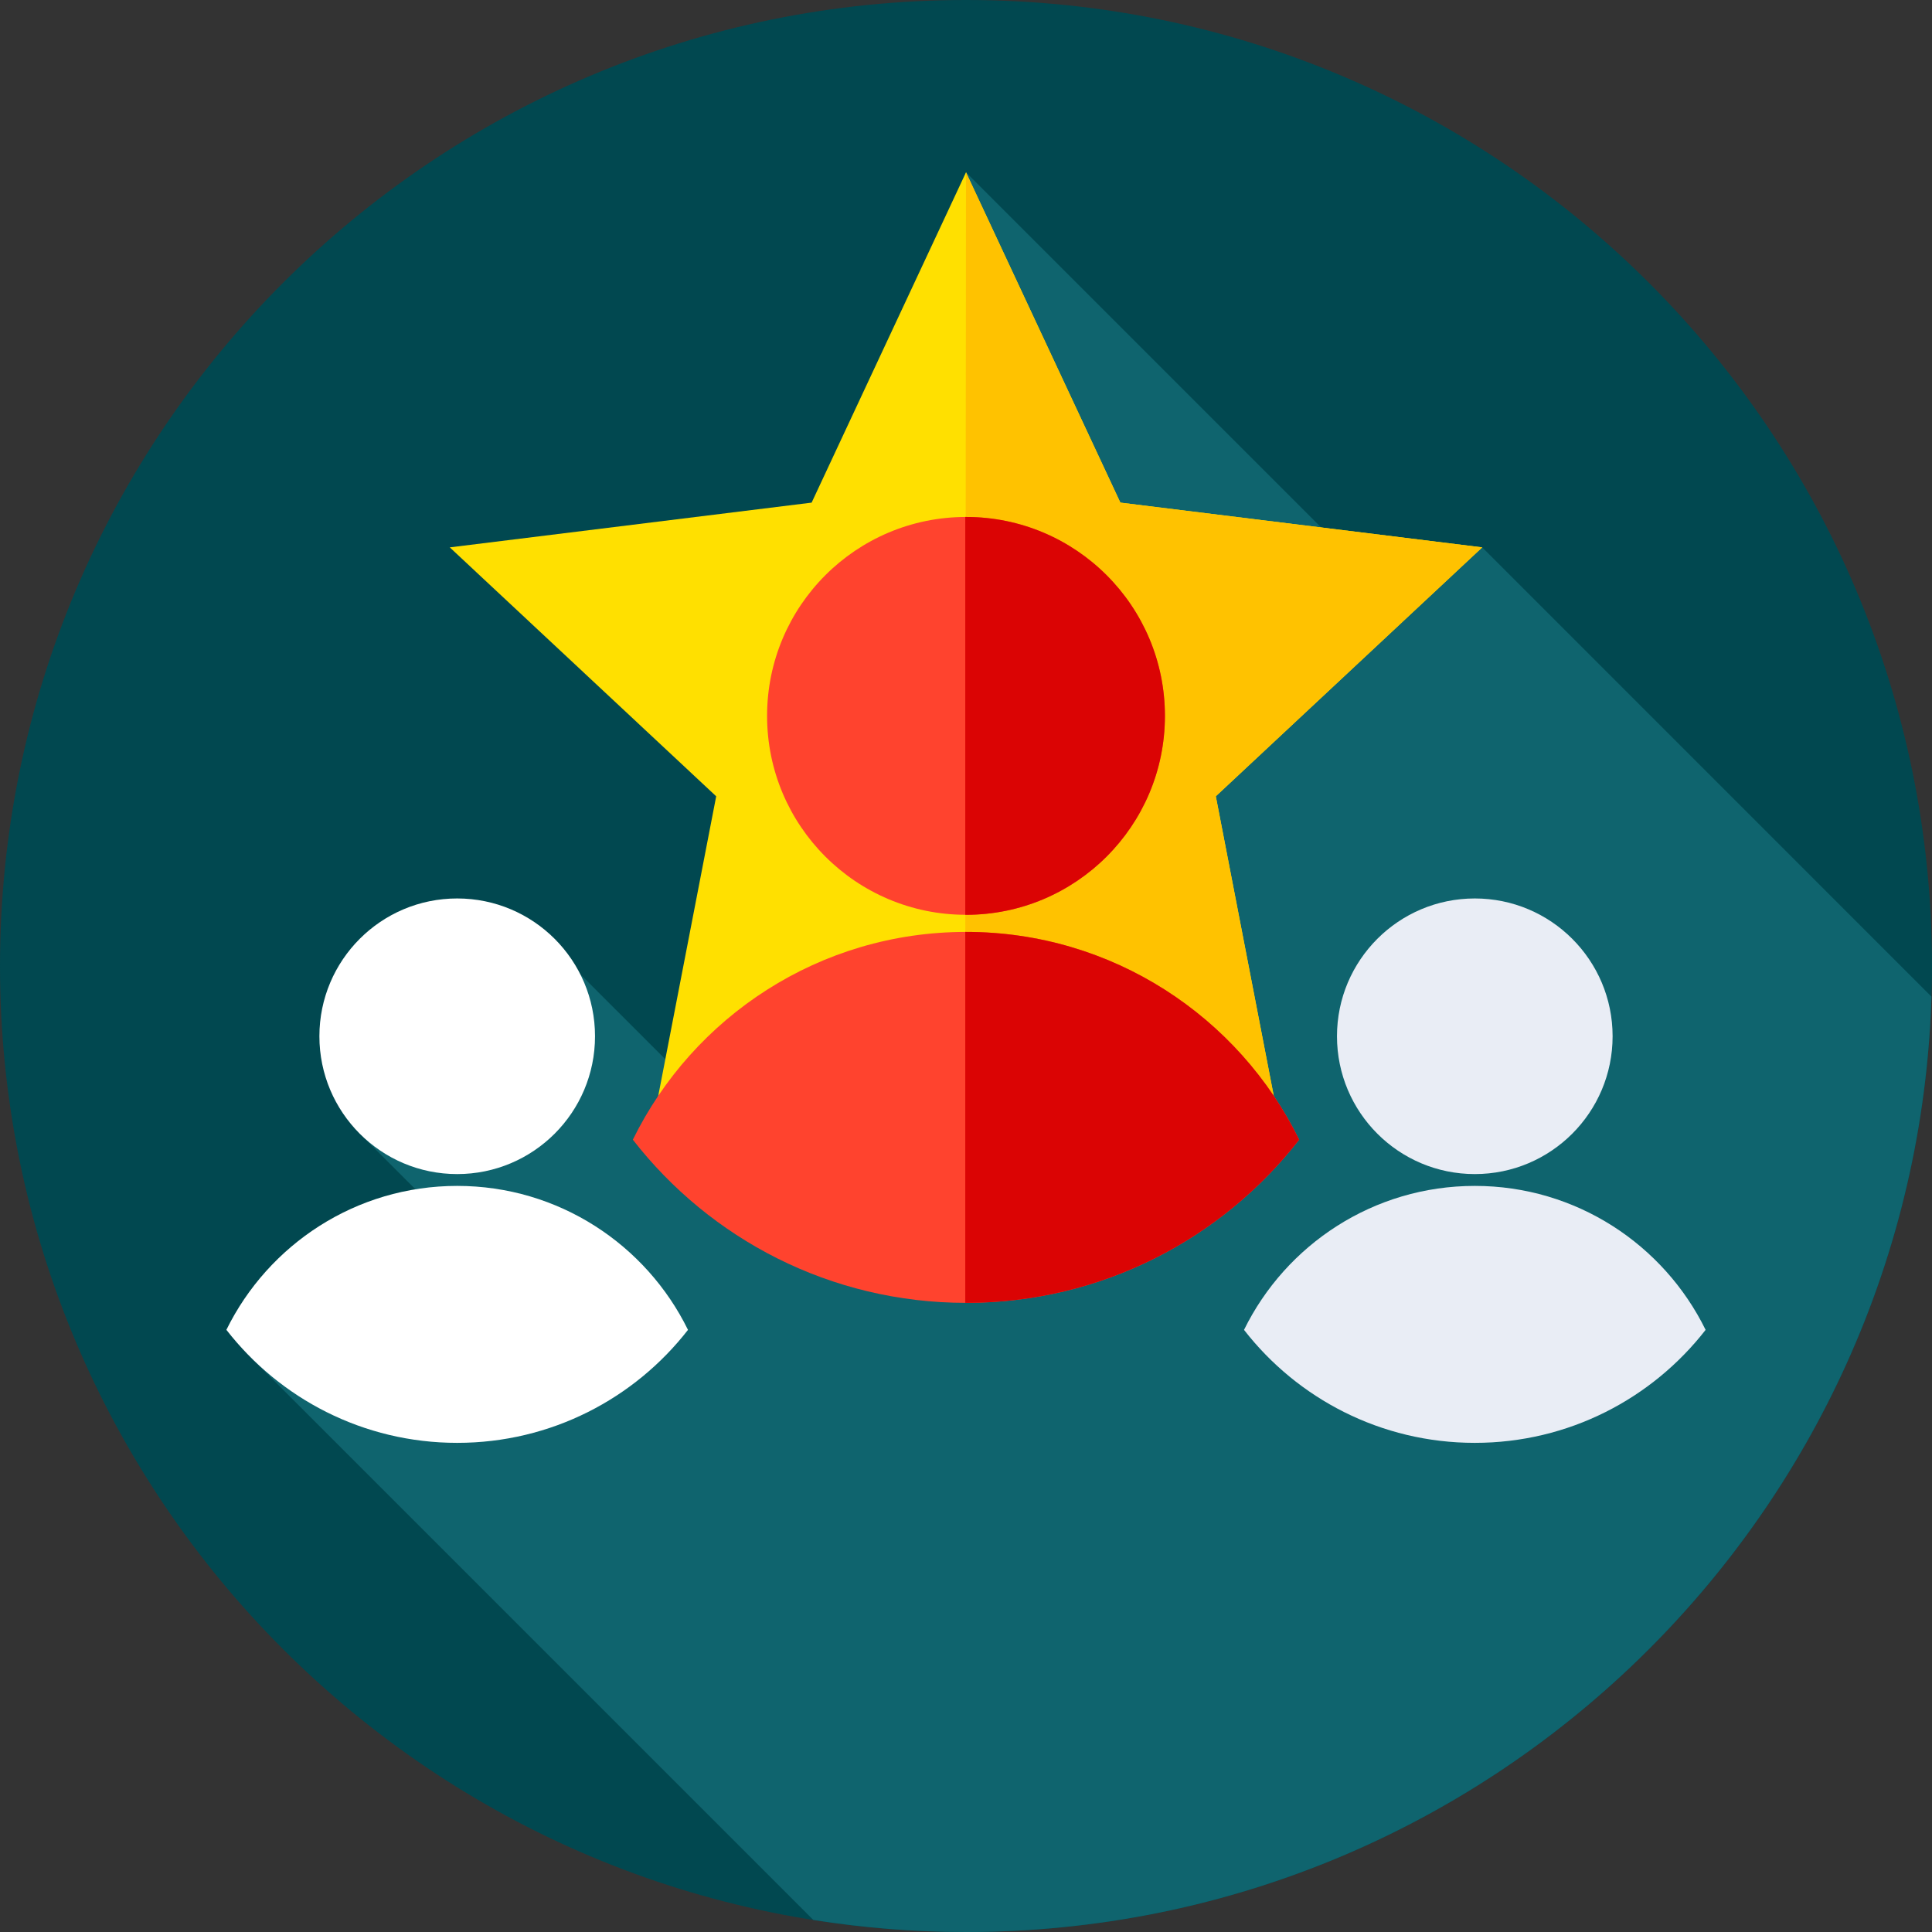 <svg xmlns="http://www.w3.org/2000/svg" width="50" height="50" viewBox="0 0 50 50" fill="none"><rect x="0" y="0" width="50" height="50" fill="#333333" stroke="none"/><g clip-path="url(#clip0_244_2408)"><path d="M50 25C50 38.807 38.807 50 25 50C11.193 50 0 38.807 0 25C0 11.193 11.193 0 25 0C38.807 0 50 11.193 50 25Z" fill="#014850"></path><path d="M49.986 25.793L38.36 14.166L36.108 15.568L25 4.46L18.302 28.496L15.014 25.209L9.246 29.273L11.556 31.583L6.481 35.12L21.049 49.688C22.336 49.892 23.655 50 25 50C38.542 50 49.567 39.233 49.986 25.793Z" fill="#0F646E"></path><path d="M25 4.46L28.995 13.008L38.36 14.166L31.465 20.608L33.257 29.872L25 25.304L16.743 29.872L18.535 20.608L11.64 14.166L21.005 13.008L25 4.46Z" fill="#FFE000"></path><path d="M24.981 25.315L25 25.304L33.257 29.872L31.465 20.607L38.36 14.166L28.995 13.008L25 4.46L24.981 25.315Z" fill="#FFC200"></path><path d="M30.148 18.527C30.148 21.371 27.843 23.675 25 23.675C22.156 23.675 19.852 21.371 19.852 18.527C19.852 15.684 22.156 13.379 25 13.379C27.843 13.379 30.148 15.684 30.148 18.527Z" fill="#FF432E"></path><path d="M25 13.379C24.994 13.379 24.987 13.379 24.981 13.379V23.675C24.988 23.675 24.994 23.675 25 23.675C27.843 23.675 30.148 21.371 30.148 18.527C30.148 15.684 27.843 13.379 25 13.379Z" fill="#DB0404"></path><path d="M25 33.718C28.506 33.718 31.625 32.064 33.622 29.495C32.059 26.311 28.786 24.118 25 24.118C21.213 24.118 17.94 26.311 16.378 29.495C18.375 32.064 21.494 33.718 25 33.718Z" fill="#FF432E"></path><path d="M25 24.118C24.994 24.118 24.987 24.118 24.981 24.118V33.717C24.988 33.717 24.994 33.718 25 33.718C28.506 33.718 31.625 32.064 33.622 29.495C32.059 26.311 28.786 24.118 25 24.118Z" fill="#DB0404"></path><path d="M15.399 26.818C15.399 28.788 13.802 30.385 11.832 30.385C9.862 30.385 8.266 28.788 8.266 26.818C8.266 24.849 9.862 23.252 11.832 23.252C13.802 23.252 15.399 24.849 15.399 26.818Z" fill="white"></path><path d="M11.832 37.341C14.261 37.341 16.422 36.196 17.805 34.417C16.723 32.211 14.455 30.691 11.832 30.691C9.209 30.691 6.942 32.211 5.859 34.416C7.243 36.196 9.404 37.341 11.832 37.341Z" fill="white"></path><path d="M41.734 26.818C41.734 28.788 40.138 30.385 38.168 30.385C36.198 30.385 34.601 28.788 34.601 26.818C34.601 24.849 36.198 23.252 38.168 23.252C40.138 23.252 41.734 24.849 41.734 26.818Z" fill="#E9EDF5"></path><path d="M38.168 37.341C40.596 37.341 42.757 36.196 44.141 34.417C43.058 32.211 40.791 30.691 38.168 30.691C35.545 30.691 33.278 32.211 32.195 34.417C33.578 36.196 35.739 37.341 38.168 37.341Z" fill="#E9EDF5"></path></g><defs><clipPath id="clip0_244_2408"><rect width="50" height="50" fill="white"></rect></clipPath></defs></svg>